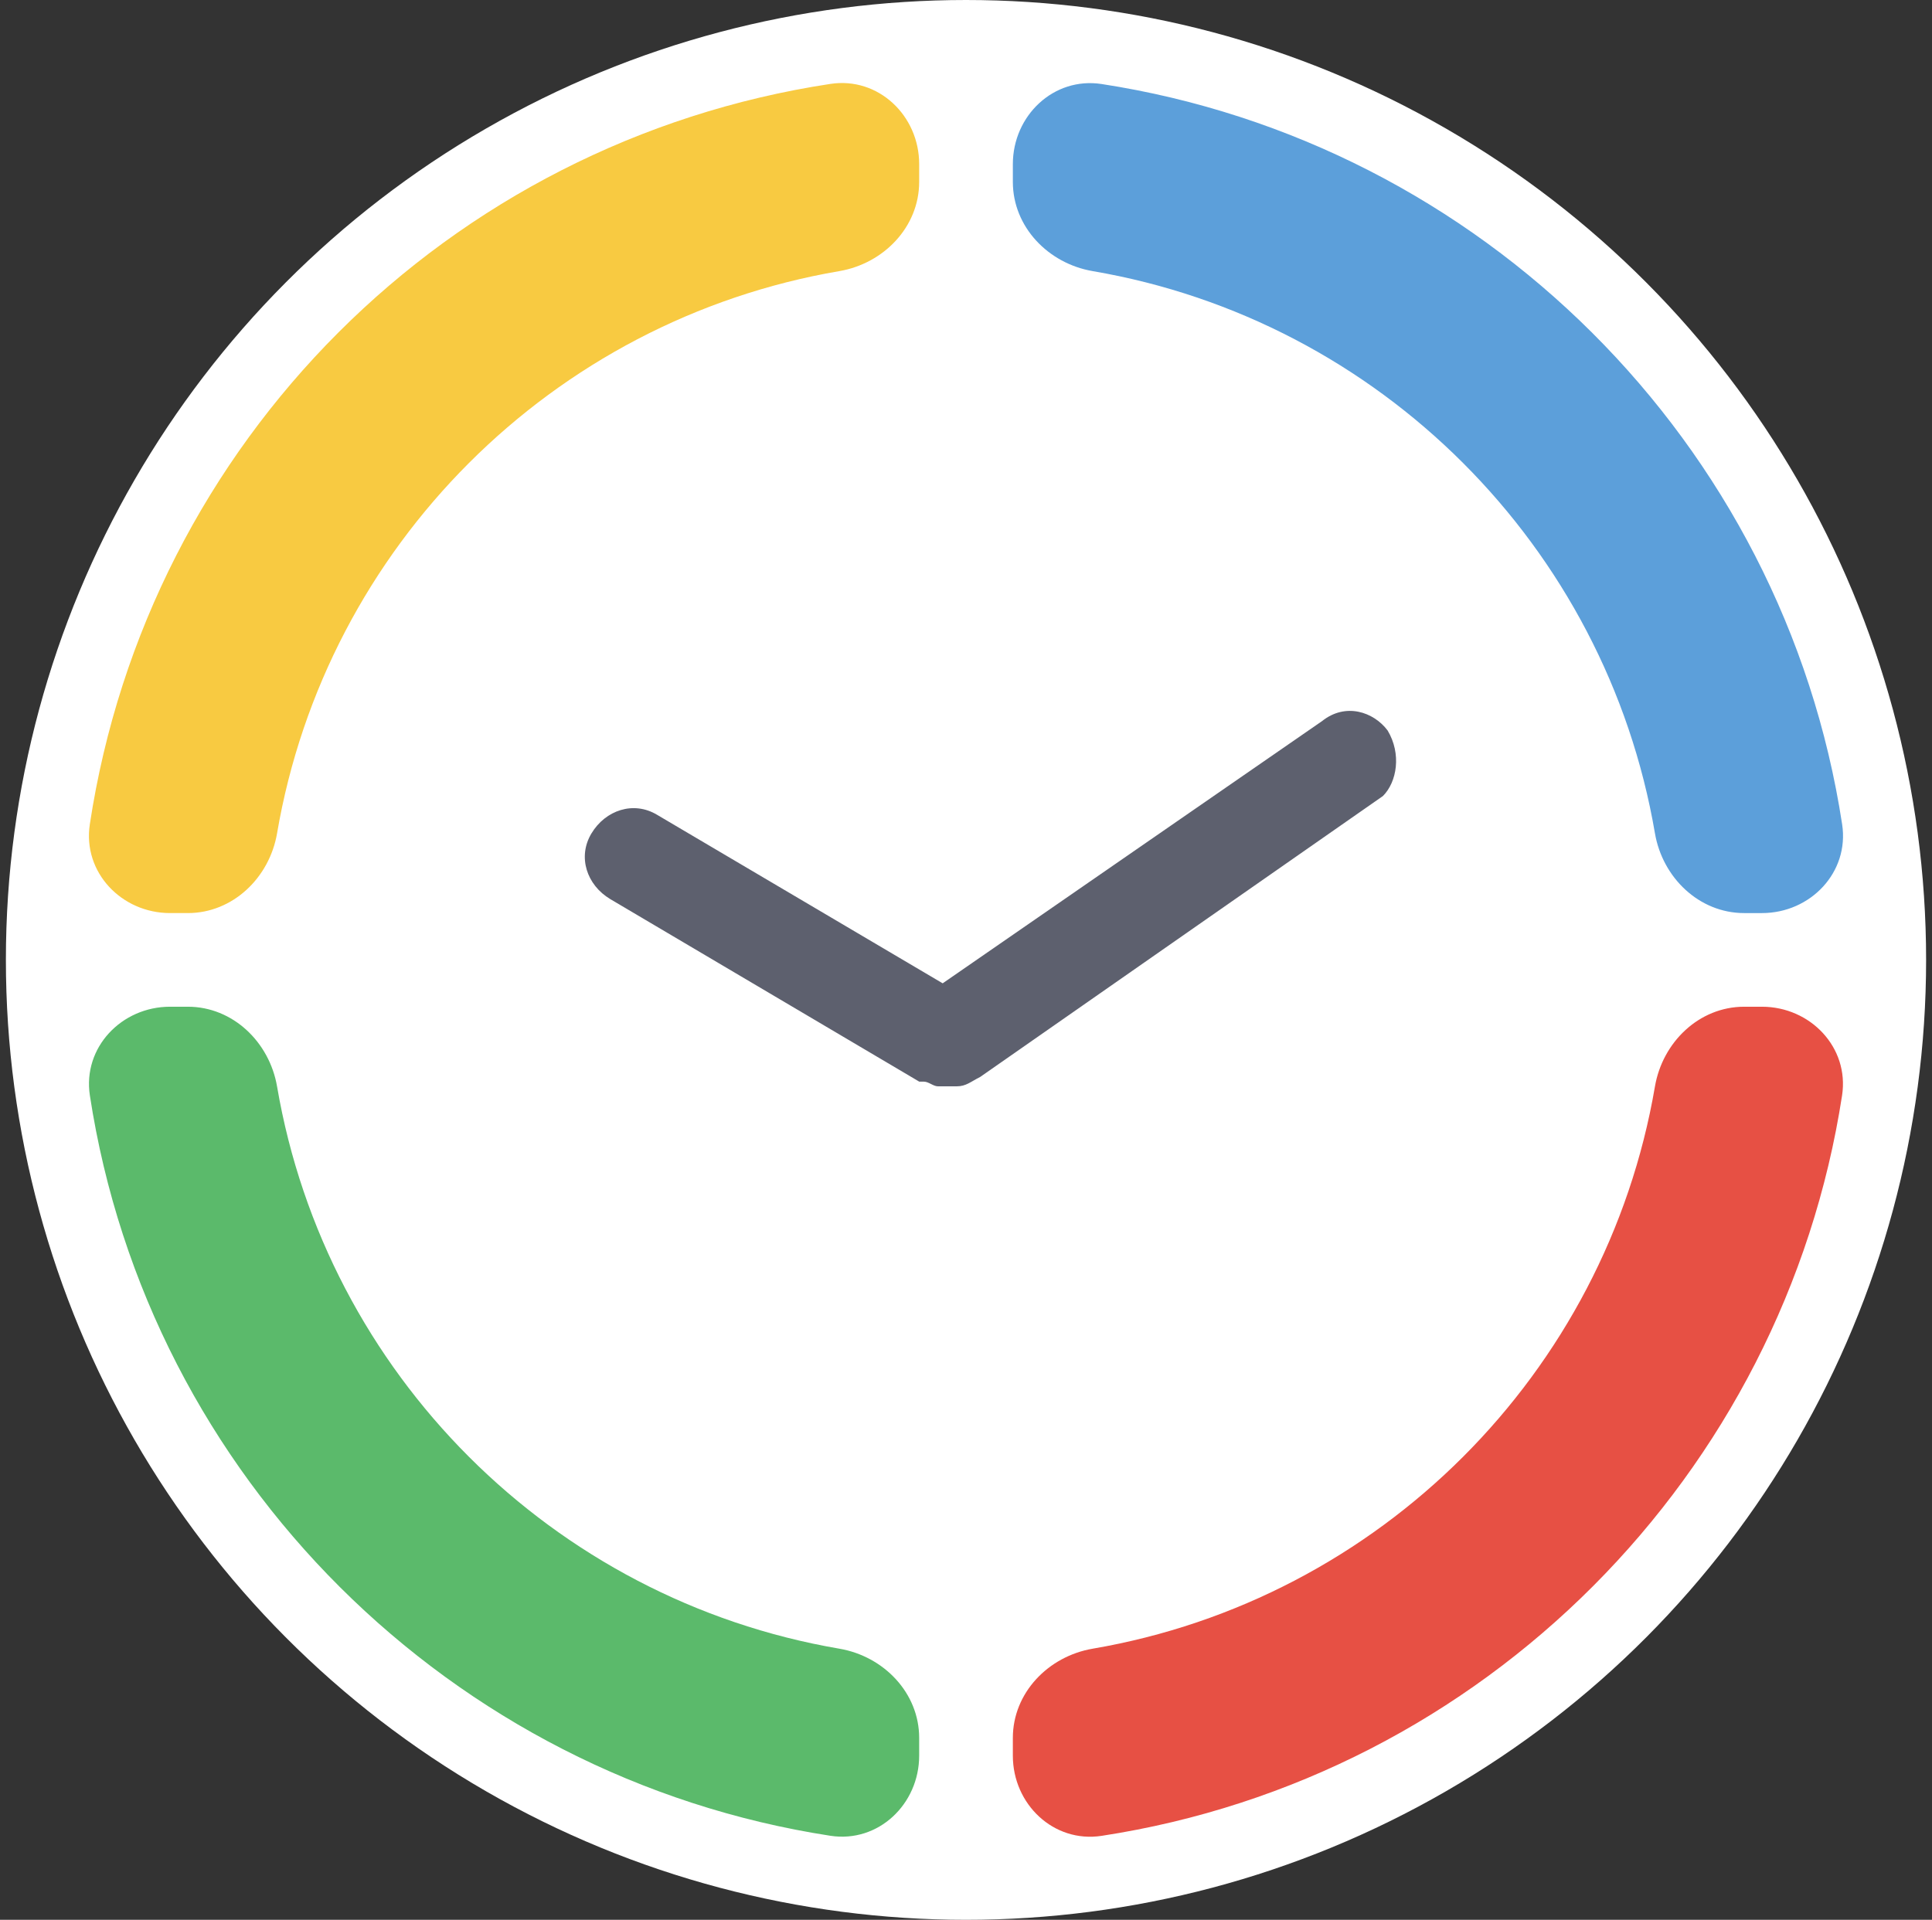 <svg width="164" height="163" fill="none" xmlns="http://www.w3.org/2000/svg"><rect width="100%" height="100%" fill="#333333" stroke="none"/><circle cx="82" cy="81.5" r="81.5" fill="#fff"/><path d="M15.944 77.524c3.824 0 6.932-3.008 7.576-6.777 4.165-24.364 23.363-43.563 47.727-47.728 3.77-.644 6.778-3.752 6.778-7.576v-1.509c0-4.118-3.463-7.429-7.534-6.81-32.477 4.93-57.937 30.389-62.867 62.866-.618 4.071 2.693 7.534 6.811 7.534h1.509z" fill="#F8CA41"/><path d="M85.977 15.443c0 3.824 3.008 6.932 6.777 7.576 24.364 4.165 43.562 23.364 47.727 47.728.644 3.769 3.753 6.777 7.576 6.777h1.509c4.119 0 7.429-3.463 6.806-7.534-4.967-32.453-30.673-57.9-62.858-62.856-4.072-.627-7.537 2.684-7.537 6.804v1.505z" fill="#5C9FDA"/><path d="M78.025 147.556c0-3.824-3.008-6.932-6.778-7.576-24.364-4.165-43.562-23.363-47.727-47.727-.644-3.77-3.752-6.778-7.576-6.778h-1.509c-4.118 0-7.429 3.463-6.806 7.534 4.967 32.453 30.673 57.899 62.859 62.856 4.072.627 7.537-2.684 7.537-6.804v-1.505z" fill="#5BBA6B"/><path d="M148.057 85.475c-3.823 0-6.932 3.008-7.576 6.778-4.165 24.364-23.363 43.562-47.727 47.727-3.77.644-6.777 3.752-6.777 7.576v1.509c0 4.118 3.462 7.429 7.533 6.806 32.453-4.967 57.9-30.673 62.856-62.859.627-4.071-2.684-7.537-6.804-7.537h-1.505z" fill="#E75044"/><path d="M117.789 62.02c-1.193-1.59-3.578-2.386-5.566-.795L80.02 83.488 55.77 69.176c-1.989-1.193-4.374-.398-5.567 1.59-1.192 1.988-.397 4.373 1.59 5.566l26.24 15.505h.397c.398 0 .795.397 1.193.397h1.59c.795 0 1.193-.397 1.988-.795l34.19-23.853c1.193-1.193 1.59-3.579.398-5.566z" fill="#5D606E"/></svg>